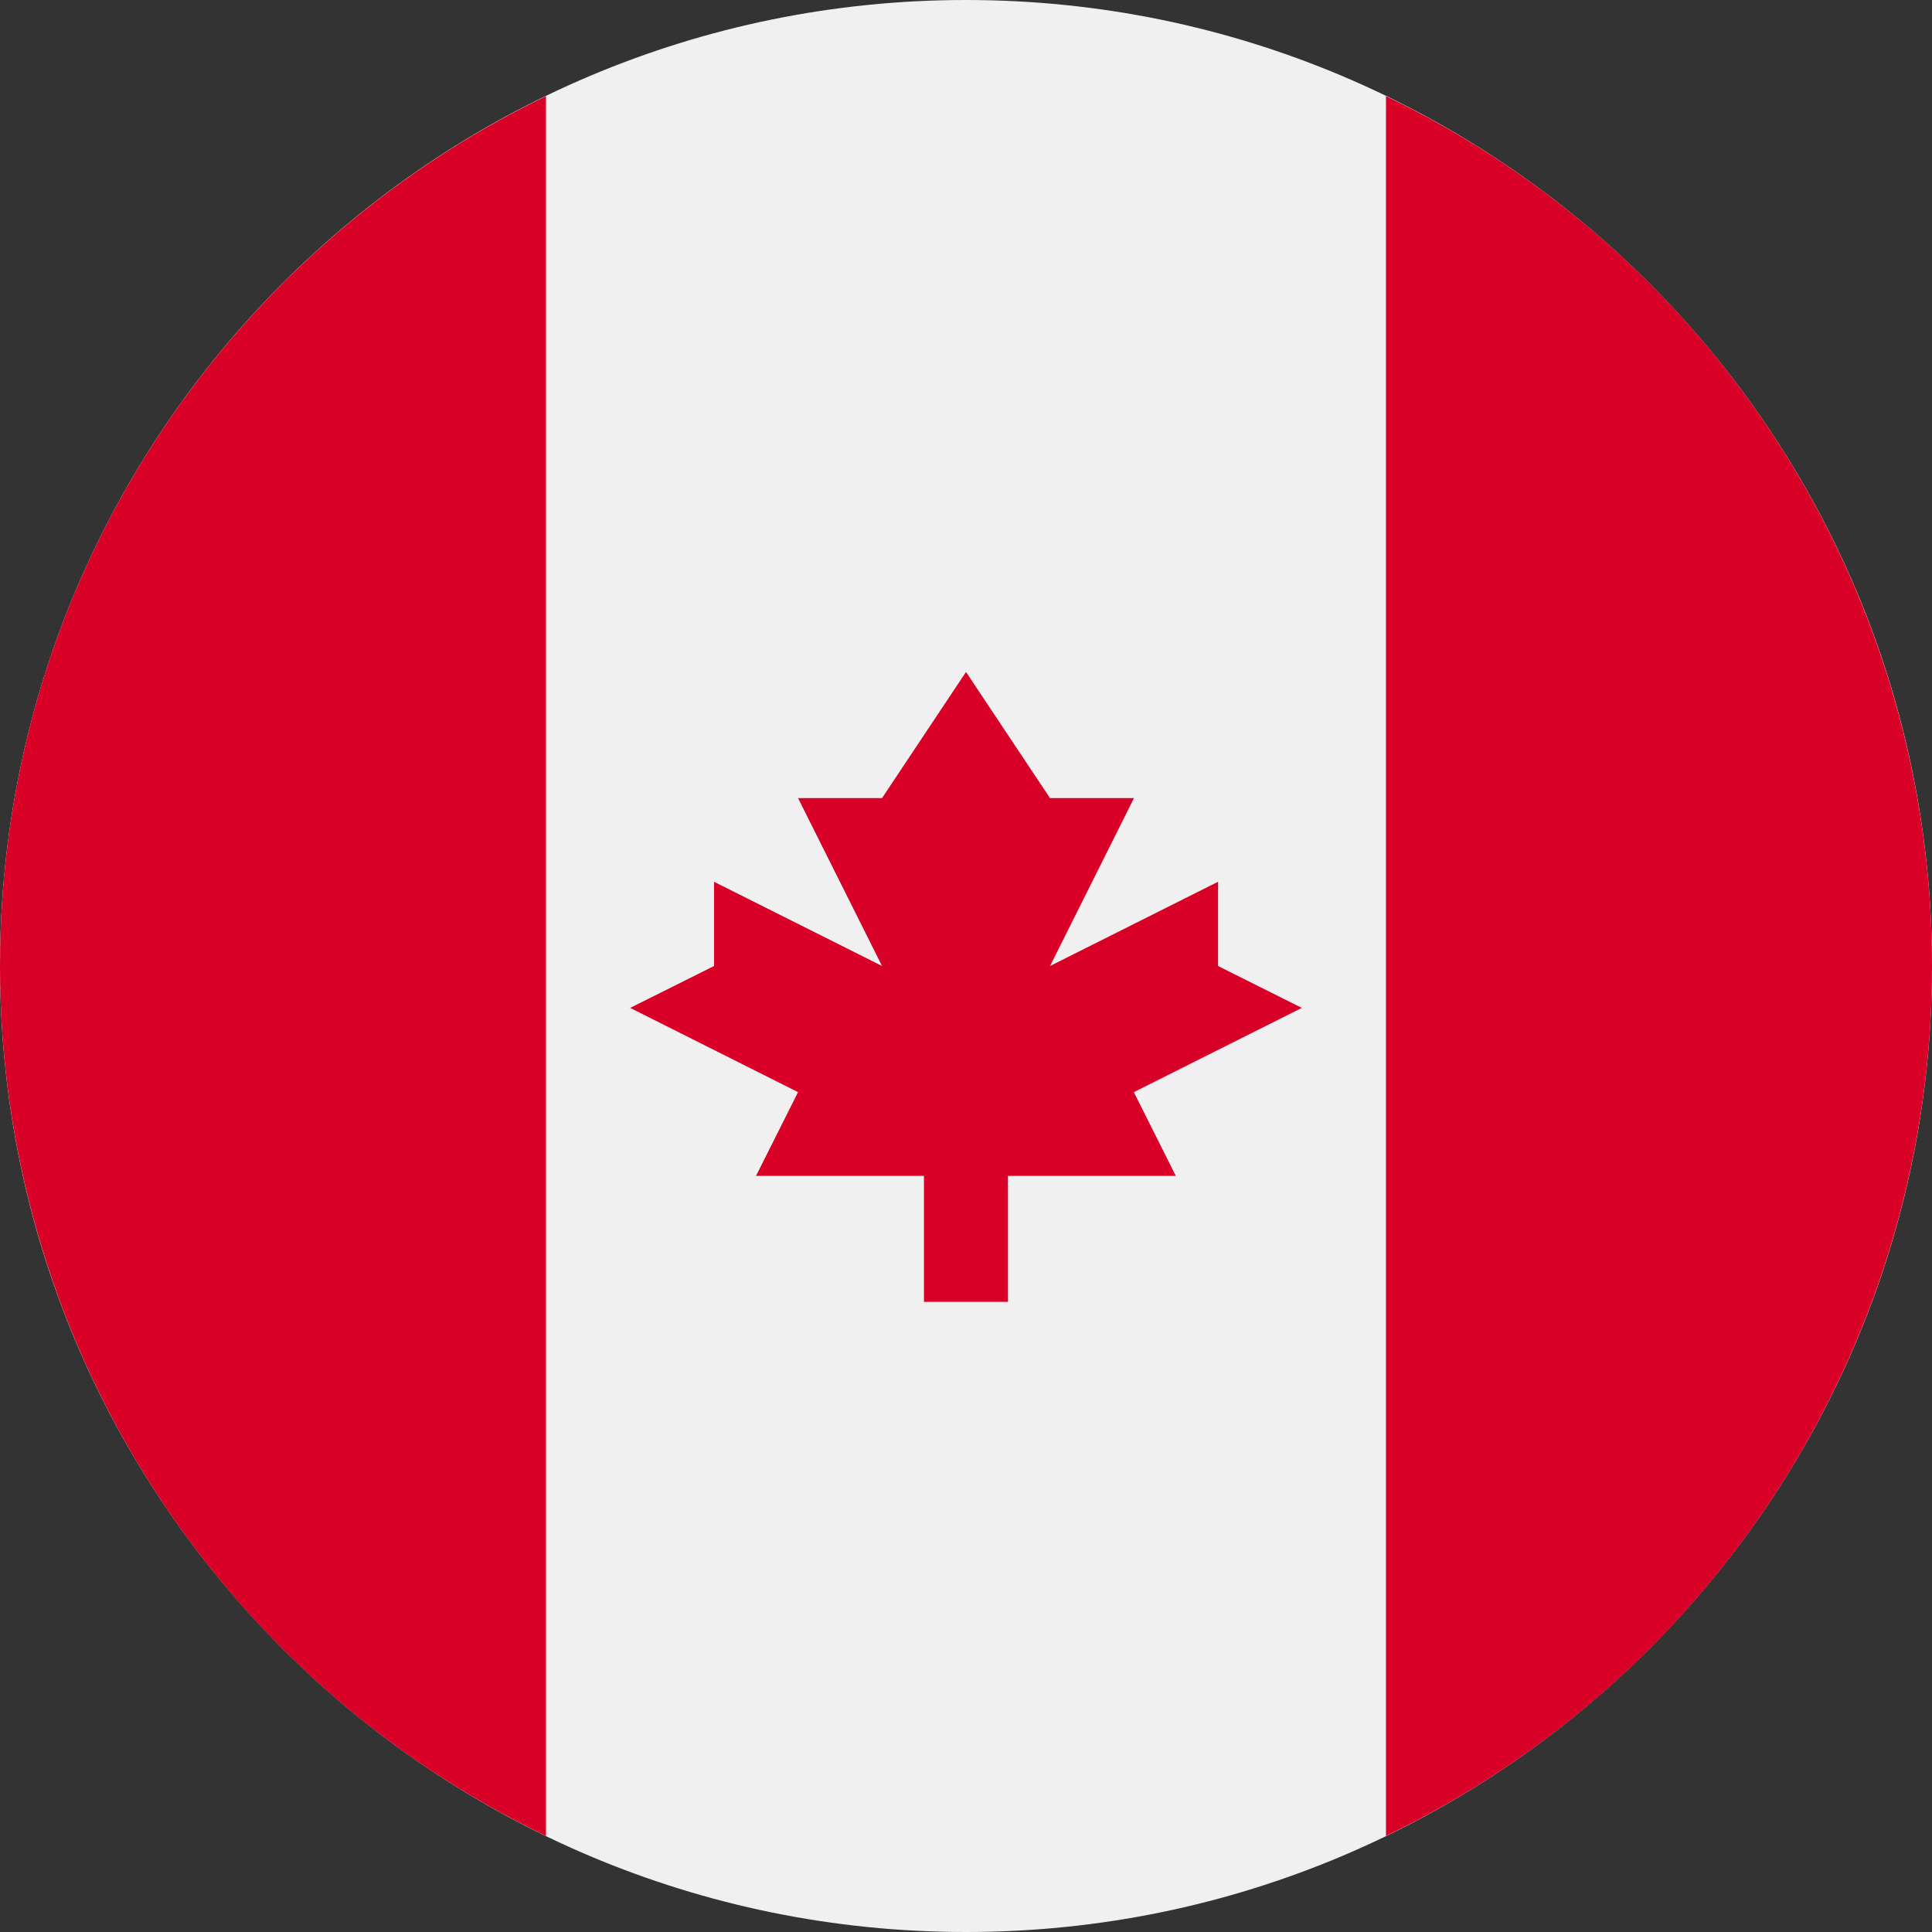 <svg width="100" height="100" viewBox="0 0 100 100" fill="none" xmlns="http://www.w3.org/2000/svg">
<rect x="0" y="0" width="100" height="100" fill="#333333" stroke="none"/>
<g clip-path="url(#clip0_49_2038)">
<path d="M50 100C77.613 100 100 77.611 100 50C100 22.389 77.615 0 50 0C22.385 0 0 22.389 0 50C0 77.611 22.387 100 50 100Z" fill="#F0F0F0"/>
<path fill-rule="evenodd" clip-rule="evenodd" d="M5.1458e-06 50C-0.004 59.404 2.645 68.619 7.645 76.585C12.644 84.55 19.789 90.944 28.26 95.029V4.975C11.537 13.059 5.1458e-06 30.168 5.1458e-06 50ZM100 50C100.003 40.596 97.353 31.382 92.353 23.417C87.354 15.452 80.209 9.06 71.738 4.975V95.029C80.209 90.944 87.355 84.551 92.355 76.585C97.354 68.619 100.004 59.405 100 50ZM67.383 52.168L58.688 56.529L60.859 60.863H52.172V67.383H47.824V60.863H39.131L41.307 56.529L32.617 52.168L36.959 50V45.641L45.654 50L41.307 41.309H45.654L50 34.781L54.348 41.309H58.695L54.35 50L63.047 45.639V50L67.383 52.168Z" fill="#D80027"/>
</g>
<defs>
<clipPath id="clip0_49_2038">
<rect width="100" height="100" fill="white"/>
</clipPath>
</defs>
</svg>
